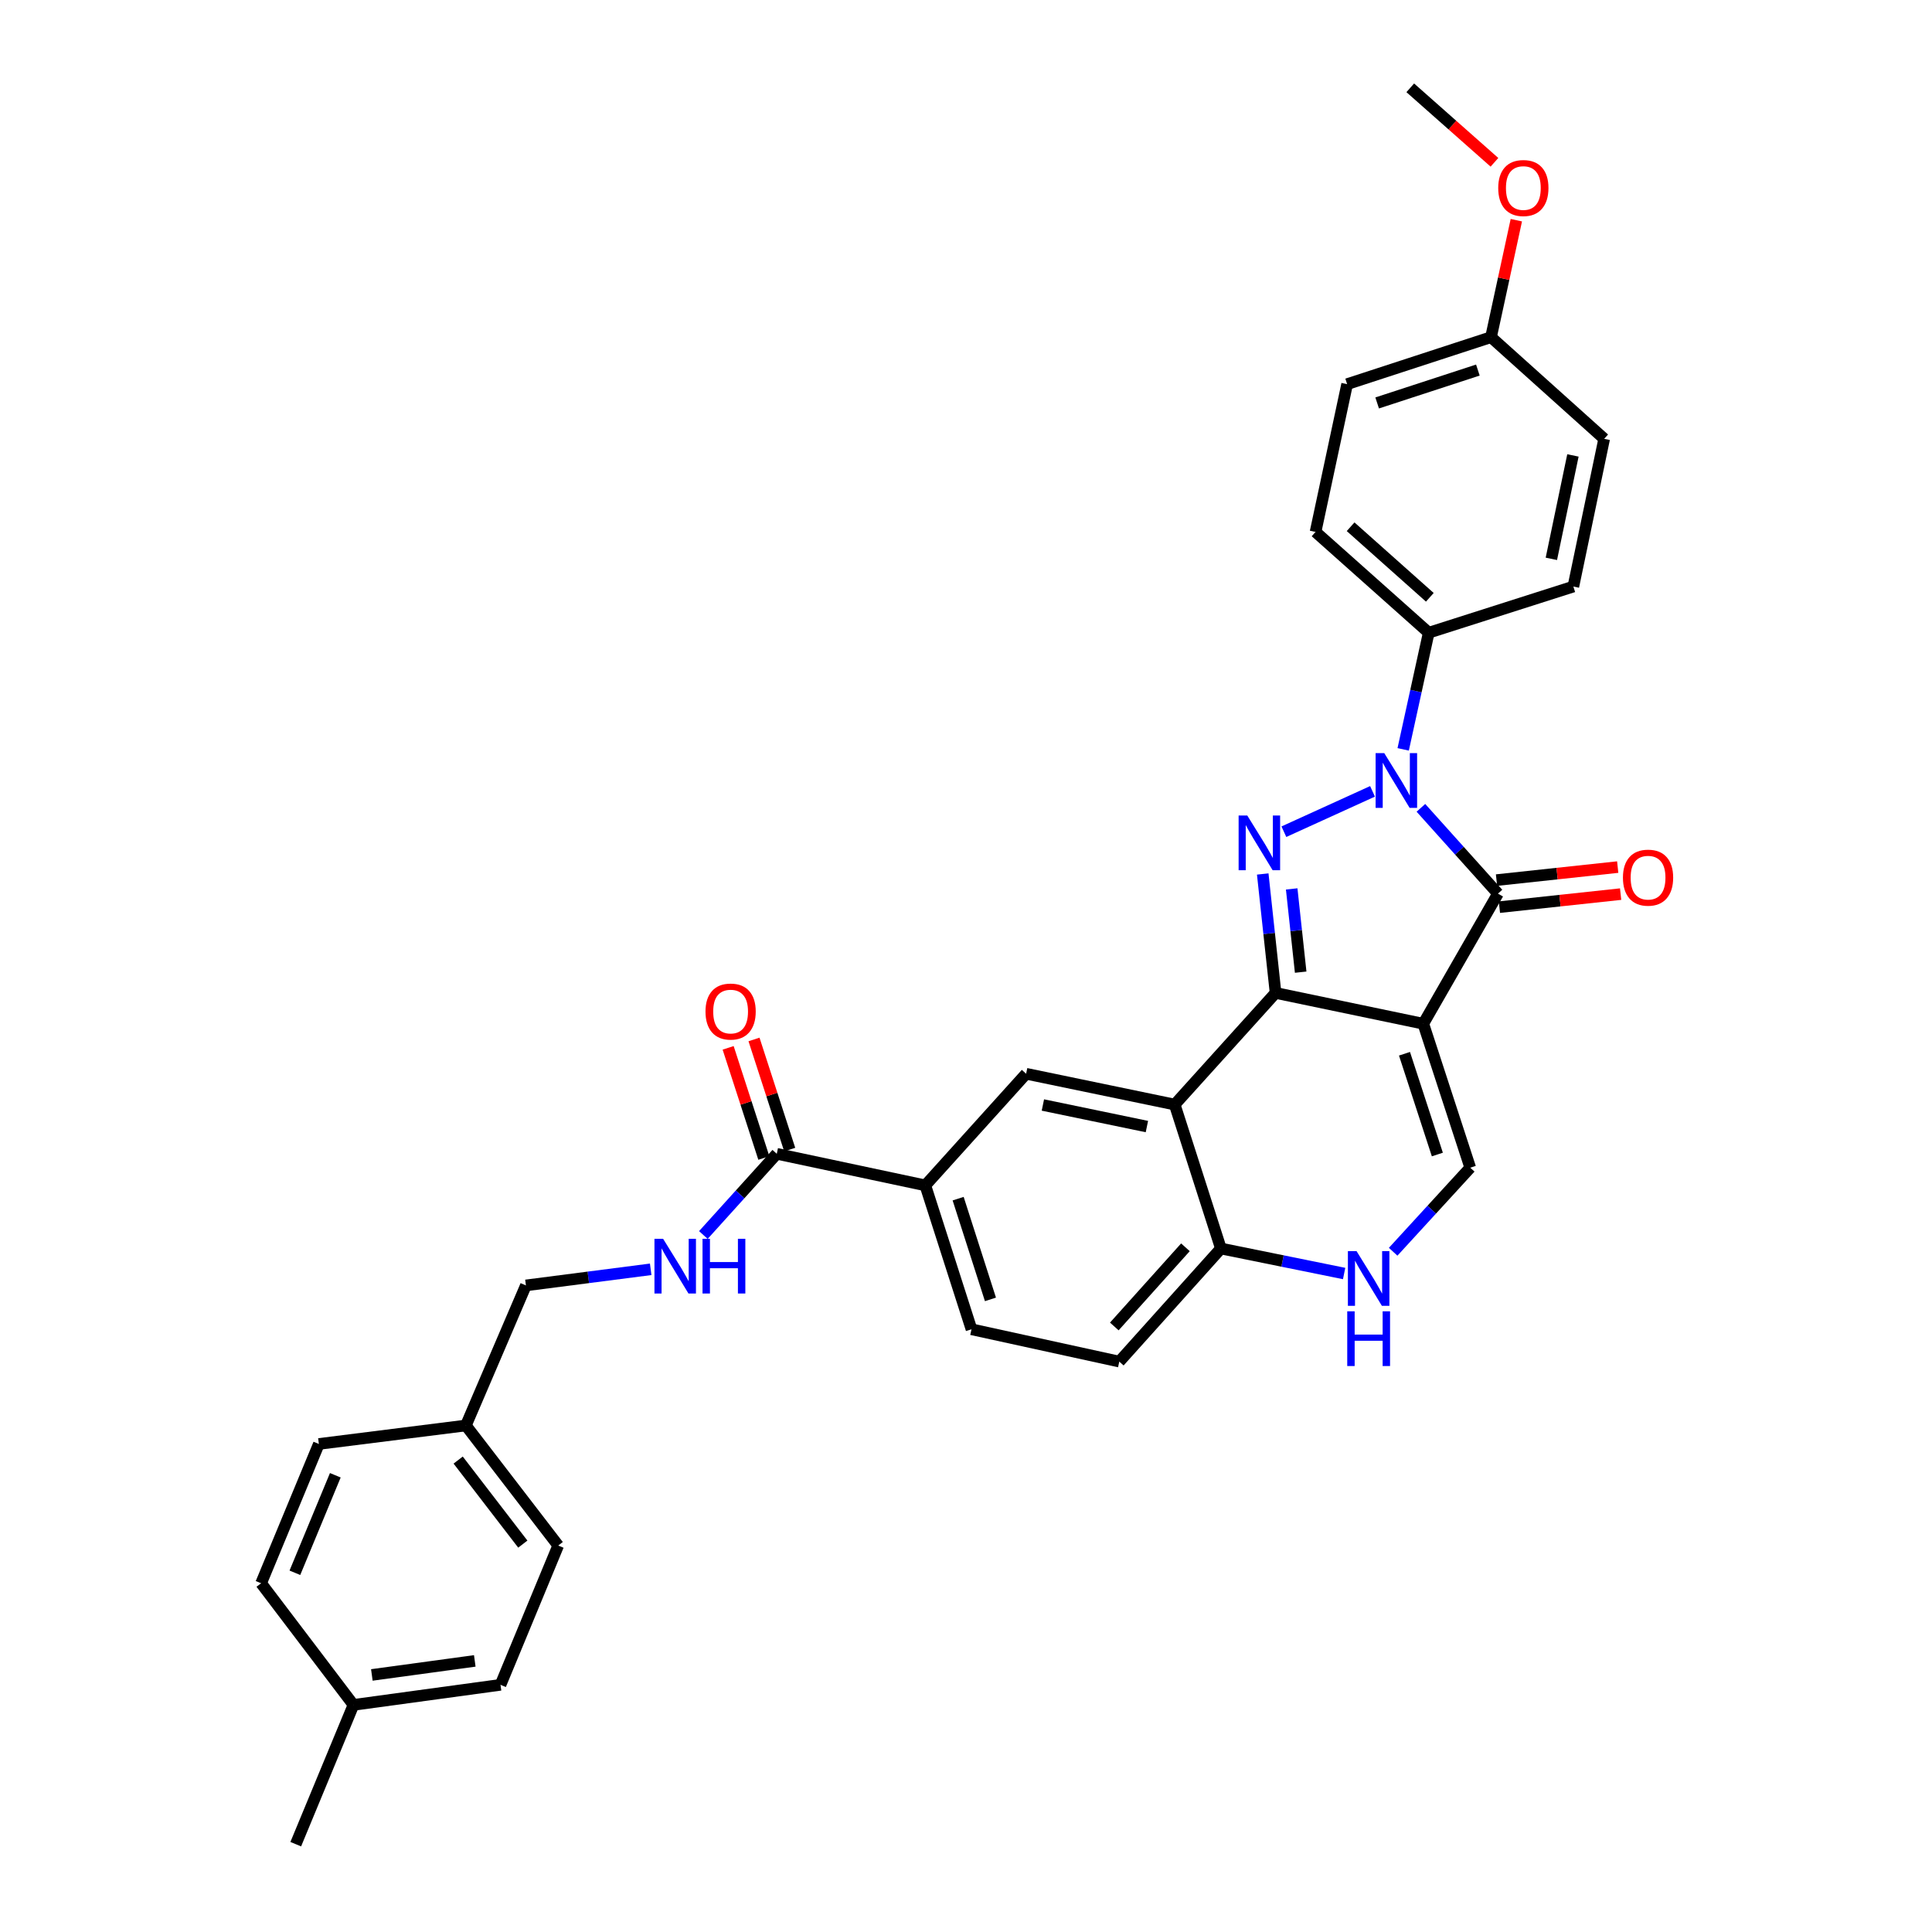 <?xml version='1.0' encoding='iso-8859-1'?>
<svg version='1.1' baseProfile='full'
              xmlns='http://www.w3.org/2000/svg'
                      xmlns:rdkit='http://www.rdkit.org/xml'
                      xmlns:xlink='http://www.w3.org/1999/xlink'
                  xml:space='preserve'
width='1000px' height='1000px' viewBox='0 0 1000 1000'>
<!-- END OF HEADER -->
<rect style='opacity:1.0;fill:#FFFFFF;stroke:none' width='1000' height='1000' x='0' y='0'> </rect>
<path class='bond-0' d='M 736.696,529.883 L 660.23,513.933' style='fill:none;fill-rule:evenodd;stroke:#000000;stroke-width:6px;stroke-linecap:butt;stroke-linejoin:miter;stroke-opacity:1' />
<path class='bond-3' d='M 736.696,529.883 L 775.344,462.541' style='fill:none;fill-rule:evenodd;stroke:#000000;stroke-width:6px;stroke-linecap:butt;stroke-linejoin:miter;stroke-opacity:1' />
<path class='bond-5' d='M 736.696,529.883 L 760.996,604.387' style='fill:none;fill-rule:evenodd;stroke:#000000;stroke-width:6px;stroke-linecap:butt;stroke-linejoin:miter;stroke-opacity:1' />
<path class='bond-5' d='M 726.961,545.423 L 743.971,597.575' style='fill:none;fill-rule:evenodd;stroke:#000000;stroke-width:6px;stroke-linecap:butt;stroke-linejoin:miter;stroke-opacity:1' />
<path class='bond-1' d='M 660.23,513.933 L 656.908,483.154' style='fill:none;fill-rule:evenodd;stroke:#000000;stroke-width:6px;stroke-linecap:butt;stroke-linejoin:miter;stroke-opacity:1' />
<path class='bond-1' d='M 656.908,483.154 L 653.587,452.375' style='fill:none;fill-rule:evenodd;stroke:#0000FF;stroke-width:6px;stroke-linecap:butt;stroke-linejoin:miter;stroke-opacity:1' />
<path class='bond-1' d='M 673.225,503.189 L 670.901,481.644' style='fill:none;fill-rule:evenodd;stroke:#000000;stroke-width:6px;stroke-linecap:butt;stroke-linejoin:miter;stroke-opacity:1' />
<path class='bond-1' d='M 670.901,481.644 L 668.576,460.099' style='fill:none;fill-rule:evenodd;stroke:#0000FF;stroke-width:6px;stroke-linecap:butt;stroke-linejoin:miter;stroke-opacity:1' />
<path class='bond-4' d='M 660.23,513.933 L 608.024,571.721' style='fill:none;fill-rule:evenodd;stroke:#000000;stroke-width:6px;stroke-linecap:butt;stroke-linejoin:miter;stroke-opacity:1' />
<path class='bond-32' d='M 664.536,430.487 L 710.416,409.603' style='fill:none;fill-rule:evenodd;stroke:#0000FF;stroke-width:6px;stroke-linecap:butt;stroke-linejoin:miter;stroke-opacity:1' />
<path class='bond-2' d='M 735.463,418.136 L 755.403,440.338' style='fill:none;fill-rule:evenodd;stroke:#0000FF;stroke-width:6px;stroke-linecap:butt;stroke-linejoin:miter;stroke-opacity:1' />
<path class='bond-2' d='M 755.403,440.338 L 775.344,462.541' style='fill:none;fill-rule:evenodd;stroke:#000000;stroke-width:6px;stroke-linecap:butt;stroke-linejoin:miter;stroke-opacity:1' />
<path class='bond-11' d='M 726.284,387.869 L 732.894,357.683' style='fill:none;fill-rule:evenodd;stroke:#0000FF;stroke-width:6px;stroke-linecap:butt;stroke-linejoin:miter;stroke-opacity:1' />
<path class='bond-11' d='M 732.894,357.683 L 739.503,327.497' style='fill:none;fill-rule:evenodd;stroke:#000000;stroke-width:6px;stroke-linecap:butt;stroke-linejoin:miter;stroke-opacity:1' />
<path class='bond-13' d='M 776.096,469.537 L 807.462,466.166' style='fill:none;fill-rule:evenodd;stroke:#000000;stroke-width:6px;stroke-linecap:butt;stroke-linejoin:miter;stroke-opacity:1' />
<path class='bond-13' d='M 807.462,466.166 L 838.829,462.794' style='fill:none;fill-rule:evenodd;stroke:#FF0000;stroke-width:6px;stroke-linecap:butt;stroke-linejoin:miter;stroke-opacity:1' />
<path class='bond-13' d='M 774.592,455.544 L 805.958,452.173' style='fill:none;fill-rule:evenodd;stroke:#000000;stroke-width:6px;stroke-linecap:butt;stroke-linejoin:miter;stroke-opacity:1' />
<path class='bond-13' d='M 805.958,452.173 L 837.324,448.801' style='fill:none;fill-rule:evenodd;stroke:#FF0000;stroke-width:6px;stroke-linecap:butt;stroke-linejoin:miter;stroke-opacity:1' />
<path class='bond-7' d='M 608.024,571.721 L 531.12,555.77' style='fill:none;fill-rule:evenodd;stroke:#000000;stroke-width:6px;stroke-linecap:butt;stroke-linejoin:miter;stroke-opacity:1' />
<path class='bond-7' d='M 593.631,583.108 L 539.798,571.943' style='fill:none;fill-rule:evenodd;stroke:#000000;stroke-width:6px;stroke-linecap:butt;stroke-linejoin:miter;stroke-opacity:1' />
<path class='bond-33' d='M 608.024,571.721 L 631.934,646.225' style='fill:none;fill-rule:evenodd;stroke:#000000;stroke-width:6px;stroke-linecap:butt;stroke-linejoin:miter;stroke-opacity:1' />
<path class='bond-6' d='M 760.996,604.387 L 741.045,626.148' style='fill:none;fill-rule:evenodd;stroke:#000000;stroke-width:6px;stroke-linecap:butt;stroke-linejoin:miter;stroke-opacity:1' />
<path class='bond-6' d='M 741.045,626.148 L 721.094,647.909' style='fill:none;fill-rule:evenodd;stroke:#0000FF;stroke-width:6px;stroke-linecap:butt;stroke-linejoin:miter;stroke-opacity:1' />
<path class='bond-9' d='M 695.717,659.169 L 663.826,652.697' style='fill:none;fill-rule:evenodd;stroke:#0000FF;stroke-width:6px;stroke-linecap:butt;stroke-linejoin:miter;stroke-opacity:1' />
<path class='bond-9' d='M 663.826,652.697 L 631.934,646.225' style='fill:none;fill-rule:evenodd;stroke:#000000;stroke-width:6px;stroke-linecap:butt;stroke-linejoin:miter;stroke-opacity:1' />
<path class='bond-10' d='M 531.12,555.77 L 478.946,613.55' style='fill:none;fill-rule:evenodd;stroke:#000000;stroke-width:6px;stroke-linecap:butt;stroke-linejoin:miter;stroke-opacity:1' />
<path class='bond-8' d='M 402.057,597.202 L 478.946,613.55' style='fill:none;fill-rule:evenodd;stroke:#000000;stroke-width:6px;stroke-linecap:butt;stroke-linejoin:miter;stroke-opacity:1' />
<path class='bond-12' d='M 402.057,597.202 L 383.057,618.219' style='fill:none;fill-rule:evenodd;stroke:#000000;stroke-width:6px;stroke-linecap:butt;stroke-linejoin:miter;stroke-opacity:1' />
<path class='bond-12' d='M 383.057,618.219 L 364.057,639.237' style='fill:none;fill-rule:evenodd;stroke:#0000FF;stroke-width:6px;stroke-linecap:butt;stroke-linejoin:miter;stroke-opacity:1' />
<path class='bond-14' d='M 408.751,595.032 L 399.511,566.527' style='fill:none;fill-rule:evenodd;stroke:#000000;stroke-width:6px;stroke-linecap:butt;stroke-linejoin:miter;stroke-opacity:1' />
<path class='bond-14' d='M 399.511,566.527 L 390.27,538.022' style='fill:none;fill-rule:evenodd;stroke:#FF0000;stroke-width:6px;stroke-linecap:butt;stroke-linejoin:miter;stroke-opacity:1' />
<path class='bond-14' d='M 395.364,599.372 L 386.123,570.867' style='fill:none;fill-rule:evenodd;stroke:#000000;stroke-width:6px;stroke-linecap:butt;stroke-linejoin:miter;stroke-opacity:1' />
<path class='bond-14' d='M 386.123,570.867 L 376.883,542.362' style='fill:none;fill-rule:evenodd;stroke:#FF0000;stroke-width:6px;stroke-linecap:butt;stroke-linejoin:miter;stroke-opacity:1' />
<path class='bond-16' d='M 631.934,646.225 L 579.346,704.763' style='fill:none;fill-rule:evenodd;stroke:#000000;stroke-width:6px;stroke-linecap:butt;stroke-linejoin:miter;stroke-opacity:1' />
<path class='bond-16' d='M 613.576,645.6 L 576.764,686.577' style='fill:none;fill-rule:evenodd;stroke:#000000;stroke-width:6px;stroke-linecap:butt;stroke-linejoin:miter;stroke-opacity:1' />
<path class='bond-34' d='M 478.946,613.55 L 502.84,688.031' style='fill:none;fill-rule:evenodd;stroke:#000000;stroke-width:6px;stroke-linecap:butt;stroke-linejoin:miter;stroke-opacity:1' />
<path class='bond-34' d='M 495.931,620.423 L 512.657,672.56' style='fill:none;fill-rule:evenodd;stroke:#000000;stroke-width:6px;stroke-linecap:butt;stroke-linejoin:miter;stroke-opacity:1' />
<path class='bond-17' d='M 739.503,327.497 L 680.926,275.323' style='fill:none;fill-rule:evenodd;stroke:#000000;stroke-width:6px;stroke-linecap:butt;stroke-linejoin:miter;stroke-opacity:1' />
<path class='bond-17' d='M 740.077,309.162 L 699.073,272.64' style='fill:none;fill-rule:evenodd;stroke:#000000;stroke-width:6px;stroke-linecap:butt;stroke-linejoin:miter;stroke-opacity:1' />
<path class='bond-18' d='M 739.503,327.497 L 814.367,303.603' style='fill:none;fill-rule:evenodd;stroke:#000000;stroke-width:6px;stroke-linecap:butt;stroke-linejoin:miter;stroke-opacity:1' />
<path class='bond-19' d='M 336.797,656.994 L 304.505,661.16' style='fill:none;fill-rule:evenodd;stroke:#0000FF;stroke-width:6px;stroke-linecap:butt;stroke-linejoin:miter;stroke-opacity:1' />
<path class='bond-19' d='M 304.505,661.16 L 272.213,665.326' style='fill:none;fill-rule:evenodd;stroke:#000000;stroke-width:6px;stroke-linecap:butt;stroke-linejoin:miter;stroke-opacity:1' />
<path class='bond-15' d='M 502.84,688.031 L 579.346,704.763' style='fill:none;fill-rule:evenodd;stroke:#000000;stroke-width:6px;stroke-linecap:butt;stroke-linejoin:miter;stroke-opacity:1' />
<path class='bond-23' d='M 680.926,275.323 L 697.274,198.833' style='fill:none;fill-rule:evenodd;stroke:#000000;stroke-width:6px;stroke-linecap:butt;stroke-linejoin:miter;stroke-opacity:1' />
<path class='bond-22' d='M 814.367,303.603 L 830.317,227.129' style='fill:none;fill-rule:evenodd;stroke:#000000;stroke-width:6px;stroke-linecap:butt;stroke-linejoin:miter;stroke-opacity:1' />
<path class='bond-22' d='M 802.982,289.259 L 814.147,235.727' style='fill:none;fill-rule:evenodd;stroke:#000000;stroke-width:6px;stroke-linecap:butt;stroke-linejoin:miter;stroke-opacity:1' />
<path class='bond-20' d='M 272.213,665.326 L 241.134,737.828' style='fill:none;fill-rule:evenodd;stroke:#000000;stroke-width:6px;stroke-linecap:butt;stroke-linejoin:miter;stroke-opacity:1' />
<path class='bond-25' d='M 241.134,737.828 L 165.043,747.39' style='fill:none;fill-rule:evenodd;stroke:#000000;stroke-width:6px;stroke-linecap:butt;stroke-linejoin:miter;stroke-opacity:1' />
<path class='bond-26' d='M 241.134,737.828 L 288.929,799.971' style='fill:none;fill-rule:evenodd;stroke:#000000;stroke-width:6px;stroke-linecap:butt;stroke-linejoin:miter;stroke-opacity:1' />
<path class='bond-26' d='M 237.148,755.729 L 270.604,799.229' style='fill:none;fill-rule:evenodd;stroke:#000000;stroke-width:6px;stroke-linecap:butt;stroke-linejoin:miter;stroke-opacity:1' />
<path class='bond-21' d='M 771.747,174.517 L 830.317,227.129' style='fill:none;fill-rule:evenodd;stroke:#000000;stroke-width:6px;stroke-linecap:butt;stroke-linejoin:miter;stroke-opacity:1' />
<path class='bond-29' d='M 771.747,174.517 L 778.301,144.246' style='fill:none;fill-rule:evenodd;stroke:#000000;stroke-width:6px;stroke-linecap:butt;stroke-linejoin:miter;stroke-opacity:1' />
<path class='bond-29' d='M 778.301,144.246 L 784.855,113.974' style='fill:none;fill-rule:evenodd;stroke:#FF0000;stroke-width:6px;stroke-linecap:butt;stroke-linejoin:miter;stroke-opacity:1' />
<path class='bond-35' d='M 771.747,174.517 L 697.274,198.833' style='fill:none;fill-rule:evenodd;stroke:#000000;stroke-width:6px;stroke-linecap:butt;stroke-linejoin:miter;stroke-opacity:1' />
<path class='bond-35' d='M 764.944,191.543 L 712.813,208.564' style='fill:none;fill-rule:evenodd;stroke:#000000;stroke-width:6px;stroke-linecap:butt;stroke-linejoin:miter;stroke-opacity:1' />
<path class='bond-24' d='M 182.955,882.45 L 259.062,872.066' style='fill:none;fill-rule:evenodd;stroke:#000000;stroke-width:6px;stroke-linecap:butt;stroke-linejoin:miter;stroke-opacity:1' />
<path class='bond-24' d='M 192.469,866.948 L 245.744,859.68' style='fill:none;fill-rule:evenodd;stroke:#000000;stroke-width:6px;stroke-linecap:butt;stroke-linejoin:miter;stroke-opacity:1' />
<path class='bond-30' d='M 182.955,882.45 L 153.08,954.545' style='fill:none;fill-rule:evenodd;stroke:#000000;stroke-width:6px;stroke-linecap:butt;stroke-linejoin:miter;stroke-opacity:1' />
<path class='bond-36' d='M 182.955,882.45 L 135.152,819.494' style='fill:none;fill-rule:evenodd;stroke:#000000;stroke-width:6px;stroke-linecap:butt;stroke-linejoin:miter;stroke-opacity:1' />
<path class='bond-27' d='M 165.043,747.39 L 135.152,819.494' style='fill:none;fill-rule:evenodd;stroke:#000000;stroke-width:6px;stroke-linecap:butt;stroke-linejoin:miter;stroke-opacity:1' />
<path class='bond-27' d='M 173.56,763.595 L 152.636,814.068' style='fill:none;fill-rule:evenodd;stroke:#000000;stroke-width:6px;stroke-linecap:butt;stroke-linejoin:miter;stroke-opacity:1' />
<path class='bond-28' d='M 288.929,799.971 L 259.062,872.066' style='fill:none;fill-rule:evenodd;stroke:#000000;stroke-width:6px;stroke-linecap:butt;stroke-linejoin:miter;stroke-opacity:1' />
<path class='bond-31' d='M 773.525,84.008 L 751.737,64.731' style='fill:none;fill-rule:evenodd;stroke:#FF0000;stroke-width:6px;stroke-linecap:butt;stroke-linejoin:miter;stroke-opacity:1' />
<path class='bond-31' d='M 751.737,64.731 L 729.949,45.455' style='fill:none;fill-rule:evenodd;stroke:#000000;stroke-width:6px;stroke-linecap:butt;stroke-linejoin:miter;stroke-opacity:1' />
<path  class='atom-2' d='M 645.588 422.102
L 654.868 437.102
Q 655.788 438.582, 657.268 441.262
Q 658.748 443.942, 658.828 444.102
L 658.828 422.102
L 662.588 422.102
L 662.588 450.422
L 658.708 450.422
L 648.748 434.022
Q 647.588 432.102, 646.348 429.902
Q 645.148 427.702, 644.788 427.022
L 644.788 450.422
L 641.108 450.422
L 641.108 422.102
L 645.588 422.102
' fill='#0000FF'/>
<path  class='atom-3' d='M 716.495 389.827
L 725.775 404.827
Q 726.695 406.307, 728.175 408.987
Q 729.655 411.667, 729.735 411.827
L 729.735 389.827
L 733.495 389.827
L 733.495 418.147
L 729.615 418.147
L 719.655 401.747
Q 718.495 399.827, 717.255 397.627
Q 716.055 395.427, 715.695 394.747
L 715.695 418.147
L 712.015 418.147
L 712.015 389.827
L 716.495 389.827
' fill='#0000FF'/>
<path  class='atom-7' d='M 702.148 647.585
L 711.428 662.585
Q 712.348 664.065, 713.828 666.745
Q 715.308 669.425, 715.388 669.585
L 715.388 647.585
L 719.148 647.585
L 719.148 675.905
L 715.268 675.905
L 705.308 659.505
Q 704.148 657.585, 702.908 655.385
Q 701.708 653.185, 701.348 652.505
L 701.348 675.905
L 697.668 675.905
L 697.668 647.585
L 702.148 647.585
' fill='#0000FF'/>
<path  class='atom-7' d='M 697.328 678.737
L 701.168 678.737
L 701.168 690.777
L 715.648 690.777
L 715.648 678.737
L 719.488 678.737
L 719.488 707.057
L 715.648 707.057
L 715.648 693.977
L 701.168 693.977
L 701.168 707.057
L 697.328 707.057
L 697.328 678.737
' fill='#0000FF'/>
<path  class='atom-13' d='M 343.225 641.197
L 352.505 656.197
Q 353.425 657.677, 354.905 660.357
Q 356.385 663.037, 356.465 663.197
L 356.465 641.197
L 360.225 641.197
L 360.225 669.517
L 356.345 669.517
L 346.385 653.117
Q 345.225 651.197, 343.985 648.997
Q 342.785 646.797, 342.425 646.117
L 342.425 669.517
L 338.745 669.517
L 338.745 641.197
L 343.225 641.197
' fill='#0000FF'/>
<path  class='atom-13' d='M 363.625 641.197
L 367.465 641.197
L 367.465 653.237
L 381.945 653.237
L 381.945 641.197
L 385.785 641.197
L 385.785 669.517
L 381.945 669.517
L 381.945 656.437
L 367.465 656.437
L 367.465 669.517
L 363.625 669.517
L 363.625 641.197
' fill='#0000FF'/>
<path  class='atom-14' d='M 840.03 454.27
Q 840.03 447.47, 843.39 443.67
Q 846.75 439.87, 853.03 439.87
Q 859.31 439.87, 862.67 443.67
Q 866.03 447.47, 866.03 454.27
Q 866.03 461.15, 862.63 465.07
Q 859.23 468.95, 853.03 468.95
Q 846.79 468.95, 843.39 465.07
Q 840.03 461.19, 840.03 454.27
M 853.03 465.75
Q 857.35 465.75, 859.67 462.87
Q 862.03 459.95, 862.03 454.27
Q 862.03 448.71, 859.67 445.91
Q 857.35 443.07, 853.03 443.07
Q 848.71 443.07, 846.35 445.87
Q 844.03 448.67, 844.03 454.27
Q 844.03 459.99, 846.35 462.87
Q 848.71 465.75, 853.03 465.75
' fill='#FF0000'/>
<path  class='atom-15' d='M 365.164 523.575
Q 365.164 516.775, 368.524 512.975
Q 371.884 509.175, 378.164 509.175
Q 384.444 509.175, 387.804 512.975
Q 391.164 516.775, 391.164 523.575
Q 391.164 530.455, 387.764 534.375
Q 384.364 538.255, 378.164 538.255
Q 371.924 538.255, 368.524 534.375
Q 365.164 530.495, 365.164 523.575
M 378.164 535.055
Q 382.484 535.055, 384.804 532.175
Q 387.164 529.255, 387.164 523.575
Q 387.164 518.015, 384.804 515.215
Q 382.484 512.375, 378.164 512.375
Q 373.844 512.375, 371.484 515.175
Q 369.164 517.975, 369.164 523.575
Q 369.164 529.295, 371.484 532.175
Q 373.844 535.055, 378.164 535.055
' fill='#FF0000'/>
<path  class='atom-30' d='M 775.479 97.317
Q 775.479 90.517, 778.839 86.718
Q 782.199 82.918, 788.479 82.918
Q 794.759 82.918, 798.119 86.718
Q 801.479 90.517, 801.479 97.317
Q 801.479 104.198, 798.079 108.118
Q 794.679 111.998, 788.479 111.998
Q 782.239 111.998, 778.839 108.118
Q 775.479 104.238, 775.479 97.317
M 788.479 108.798
Q 792.799 108.798, 795.119 105.918
Q 797.479 102.998, 797.479 97.317
Q 797.479 91.757, 795.119 88.957
Q 792.799 86.118, 788.479 86.118
Q 784.159 86.118, 781.799 88.918
Q 779.479 91.718, 779.479 97.317
Q 779.479 103.038, 781.799 105.918
Q 784.159 108.798, 788.479 108.798
' fill='#FF0000'/>
</svg>
